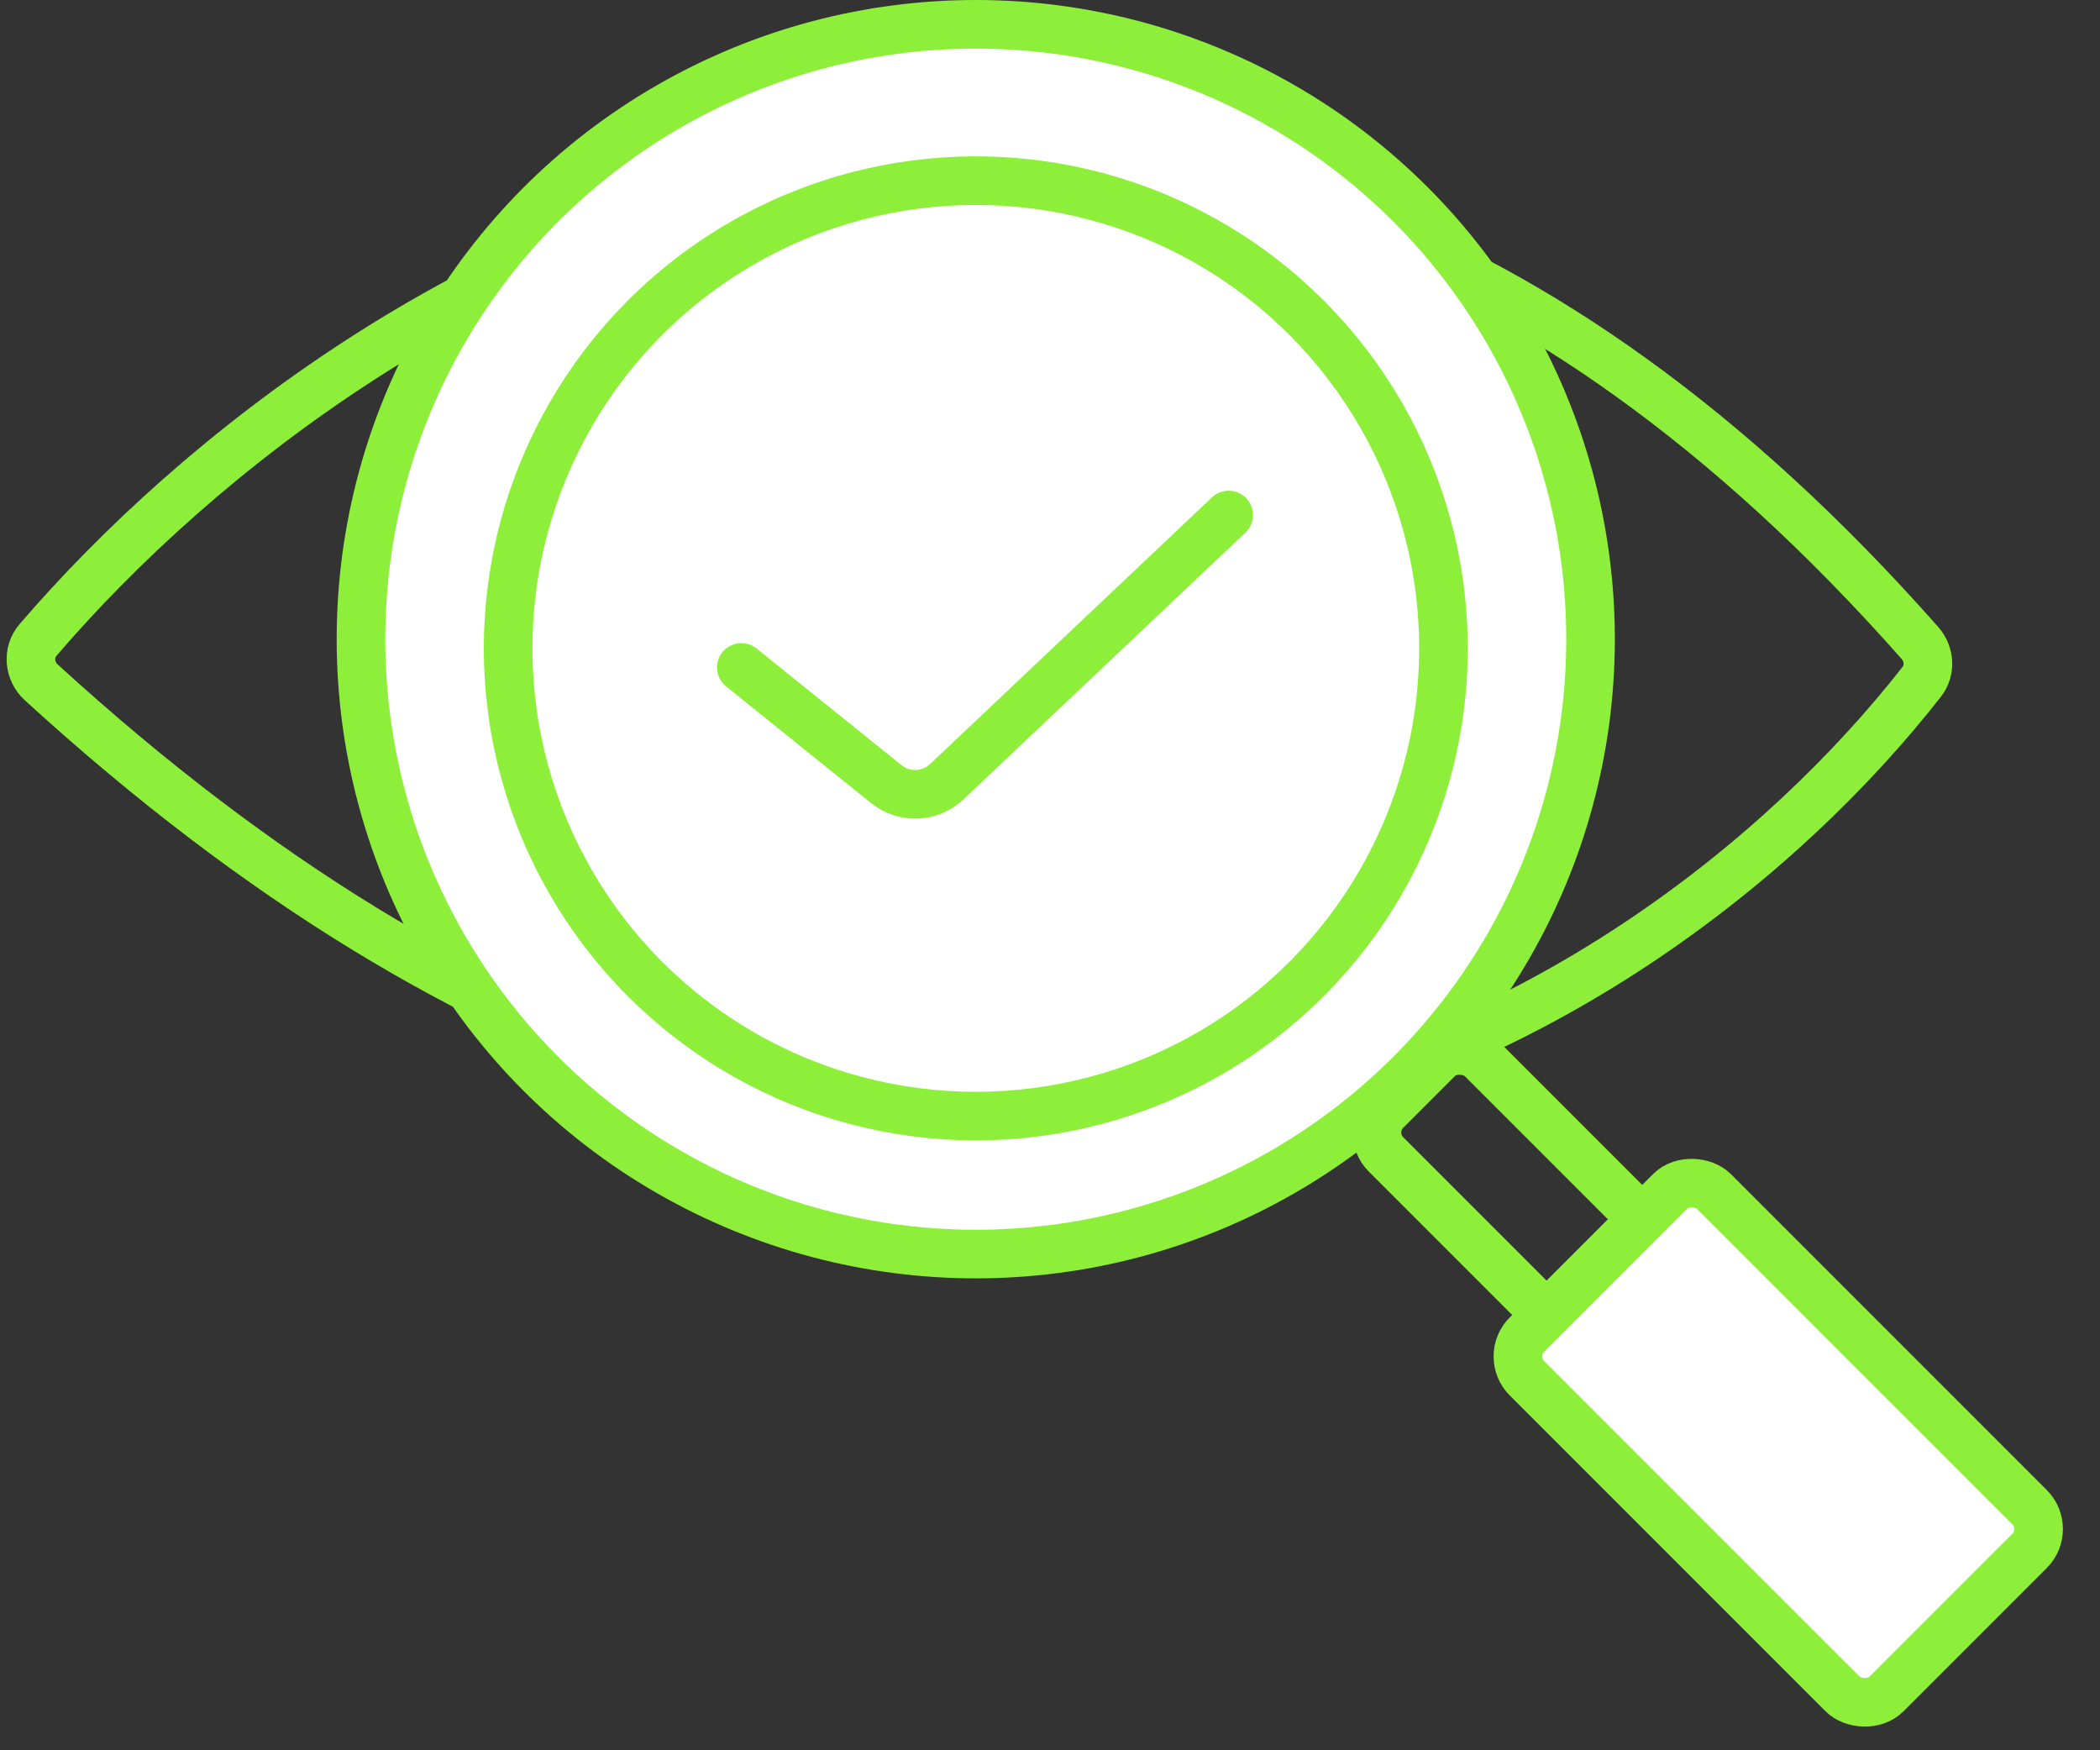 <svg width="108" height="90" viewBox="0 0 108 90" fill="none" xmlns="http://www.w3.org/2000/svg">
<rect x="0" y="0" width="108" height="90" fill="#333333" stroke="none"/>
<path d="M98.743 33.066C59.303 -11.597 18.495 13.62 1.949 32.916C1.403 33.554 1.498 34.516 2.117 35.083C47.49 76.574 84.622 53.233 98.835 35.055C99.295 34.466 99.237 33.626 98.743 33.066Z" stroke="#8EEF3A" stroke-width="2.5" stroke-linecap="round"/>
<circle cx="50.182" cy="32.867" r="31.617" fill="white" stroke="#8EEF3A" stroke-width="2.5"/>
<circle cx="50.184" cy="33.34" r="24.051" fill="white" stroke="#8EEF3A" stroke-width="2.5"/>
<path d="M38.125 34.32L45.583 40.322C46.504 41.063 47.831 41.01 48.69 40.198L63.189 26.483" stroke="#8EEF3A" stroke-width="2.5" stroke-linecap="round"/>
<rect x="70.156" y="58.235" width="6.958" height="14.613" rx="1.587" transform="rotate(-45 70.156 58.235)" stroke="#8EEF3A" stroke-width="2.5"/>
<rect x="77.406" y="69.748" width="13.59" height="26.141" rx="1.587" transform="rotate(-45 77.406 69.748)" fill="white" stroke="#8EEF3A" stroke-width="2.5"/>
</svg>
